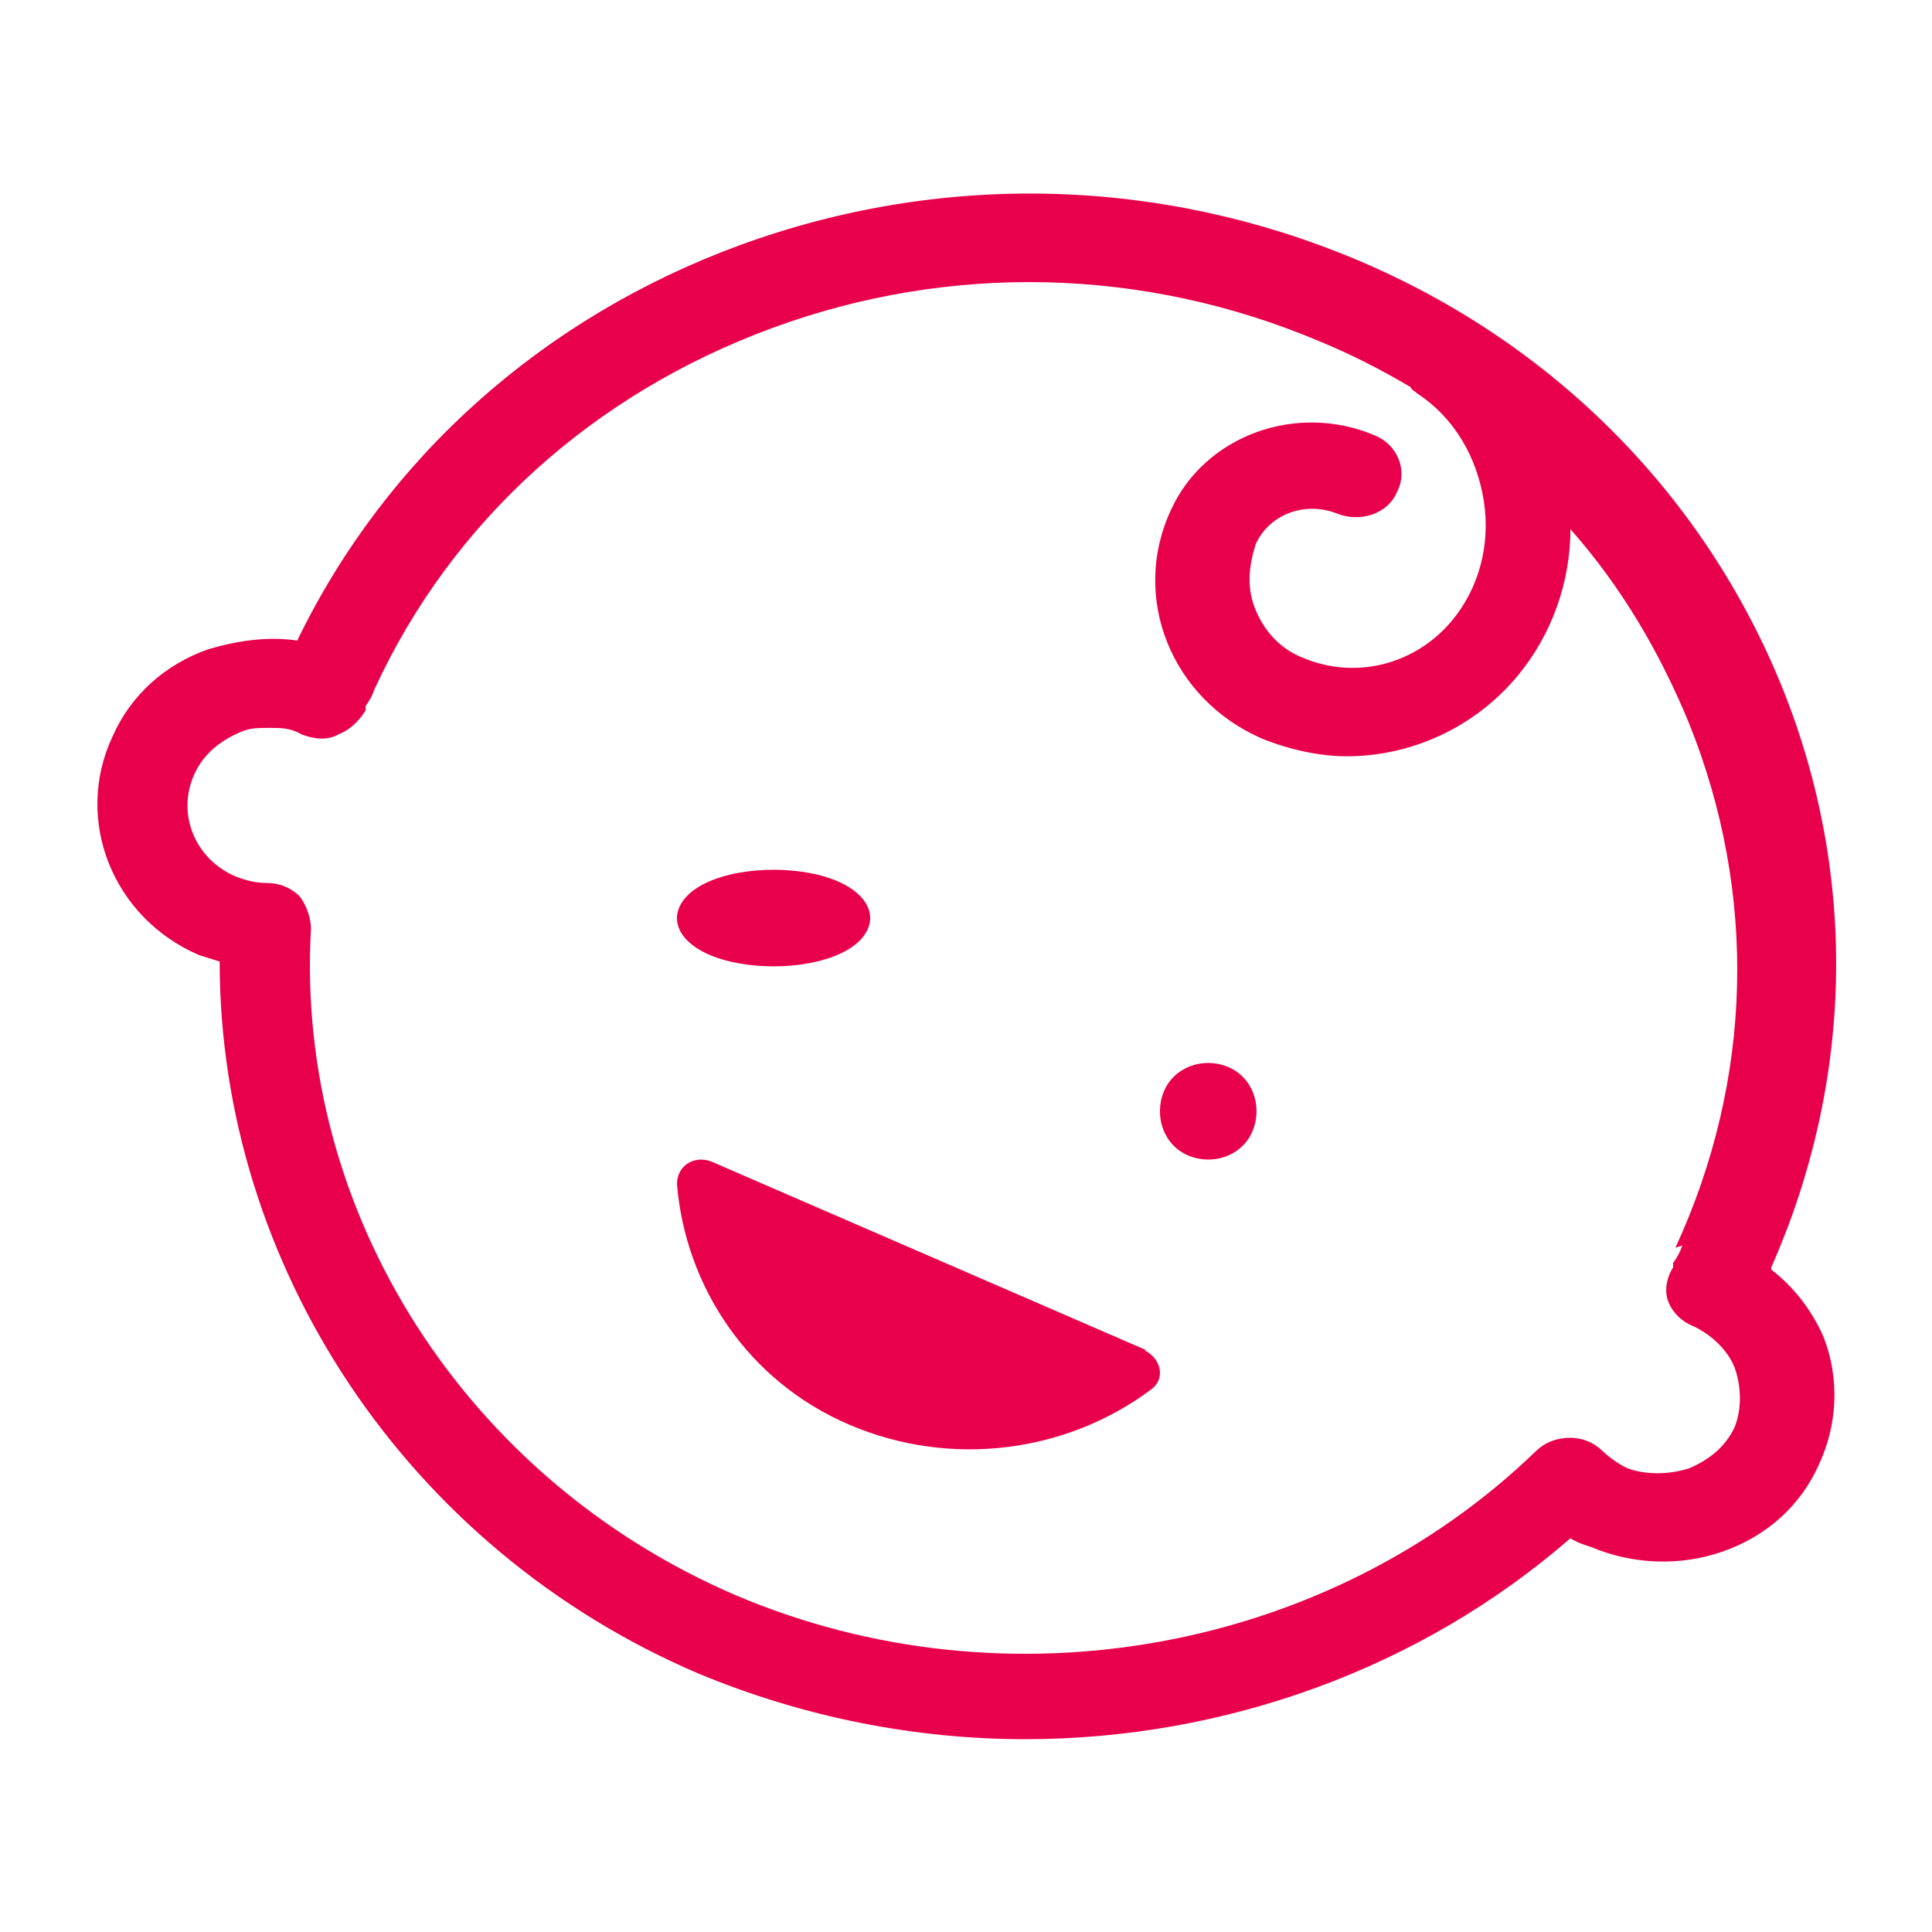 <svg xmlns="http://www.w3.org/2000/svg" fill="none" viewBox="0 0 20 20" height="20" width="20">
<path fill="#E8004C" d="M7.601 9.963C8.113 10.069 8.716 9.963 8.927 9.707C9.138 9.451 8.927 9.15 8.415 9.044C7.902 8.939 7.3 9.044 7.089 9.301C6.878 9.557 7.089 9.858 7.601 9.963Z"></path>
<path fill="#E8004C" d="M12.711 11.044C12.455 10.939 12.154 11.044 12.048 11.3C11.943 11.557 12.048 11.858 12.304 11.963C12.56 12.069 12.862 11.963 12.967 11.707C13.073 11.451 12.967 11.15 12.711 11.044Z"></path>
<path fill="#E8004C" d="M11.869 13.978L7.361 12.023C7.185 11.958 7.008 12.066 7.008 12.259C7.096 13.312 7.737 14.3 8.798 14.751C9.858 15.202 11.052 15.03 11.913 14.386C12.068 14.279 12.024 14.064 11.847 13.978H11.869Z"></path>
<path fill="#E8004C" d="M18.336 13.12C19.186 11.198 19.234 9.073 18.454 7.128C17.651 5.138 16.092 3.556 14.061 2.696C12.029 1.837 9.762 1.769 7.659 2.538C5.628 3.284 3.998 4.731 3.077 6.631C2.77 6.586 2.463 6.631 2.156 6.721C1.707 6.879 1.353 7.196 1.164 7.626C0.762 8.485 1.164 9.502 2.061 9.887C2.132 9.909 2.203 9.932 2.274 9.954C2.274 13.097 4.211 16.037 7.234 17.326C8.321 17.778 9.478 18.004 10.612 18.004C12.667 18.004 14.698 17.28 16.257 15.924C16.328 15.969 16.399 15.992 16.47 16.014C16.895 16.195 17.391 16.218 17.84 16.059C18.289 15.901 18.643 15.585 18.832 15.155C19.021 14.748 19.045 14.273 18.879 13.844C18.761 13.572 18.572 13.323 18.336 13.143V13.12ZM17.415 12.894C17.391 12.962 17.367 13.007 17.32 13.075V13.12C17.249 13.233 17.226 13.369 17.273 13.482C17.32 13.595 17.415 13.685 17.533 13.73C17.722 13.821 17.887 13.979 17.958 14.16C18.029 14.364 18.029 14.59 17.958 14.771C17.864 14.974 17.698 15.11 17.486 15.2C17.273 15.268 17.037 15.268 16.848 15.2C16.753 15.155 16.659 15.087 16.588 15.019C16.494 14.929 16.375 14.884 16.257 14.884C16.116 14.884 15.998 14.929 15.903 15.019C13.754 17.099 10.423 17.71 7.612 16.512C4.825 15.313 3.053 12.555 3.219 9.615C3.219 9.502 3.171 9.367 3.1 9.276C3.006 9.186 2.888 9.141 2.77 9.141C2.652 9.141 2.557 9.118 2.439 9.073C2.014 8.892 1.825 8.417 2.014 8.01C2.108 7.806 2.274 7.671 2.486 7.58C2.581 7.535 2.675 7.535 2.793 7.535C2.912 7.535 3.006 7.535 3.124 7.603C3.242 7.648 3.384 7.671 3.502 7.603C3.62 7.558 3.715 7.467 3.785 7.354V7.309C3.833 7.241 3.856 7.196 3.88 7.128C4.683 5.387 6.148 4.076 7.99 3.397C9.832 2.719 11.84 2.764 13.659 3.533C13.99 3.669 14.297 3.827 14.604 4.008C14.604 4.03 14.651 4.053 14.675 4.076C15.053 4.324 15.289 4.731 15.36 5.184C15.431 5.636 15.312 6.088 15.029 6.427C14.651 6.879 14.037 7.038 13.494 6.812C13.258 6.721 13.092 6.54 12.998 6.314C12.903 6.088 12.927 5.862 12.998 5.636C13.139 5.319 13.517 5.184 13.848 5.319C14.084 5.41 14.368 5.319 14.462 5.093C14.58 4.867 14.462 4.596 14.226 4.505C13.423 4.166 12.478 4.505 12.124 5.274C11.698 6.179 12.124 7.241 13.069 7.648C13.352 7.761 13.659 7.829 13.943 7.829C14.604 7.829 15.265 7.535 15.714 6.992C16.068 6.563 16.257 6.02 16.257 5.478C16.777 6.065 17.179 6.744 17.486 7.49C18.194 9.254 18.147 11.175 17.344 12.916L17.415 12.894Z"></path>
</svg>
